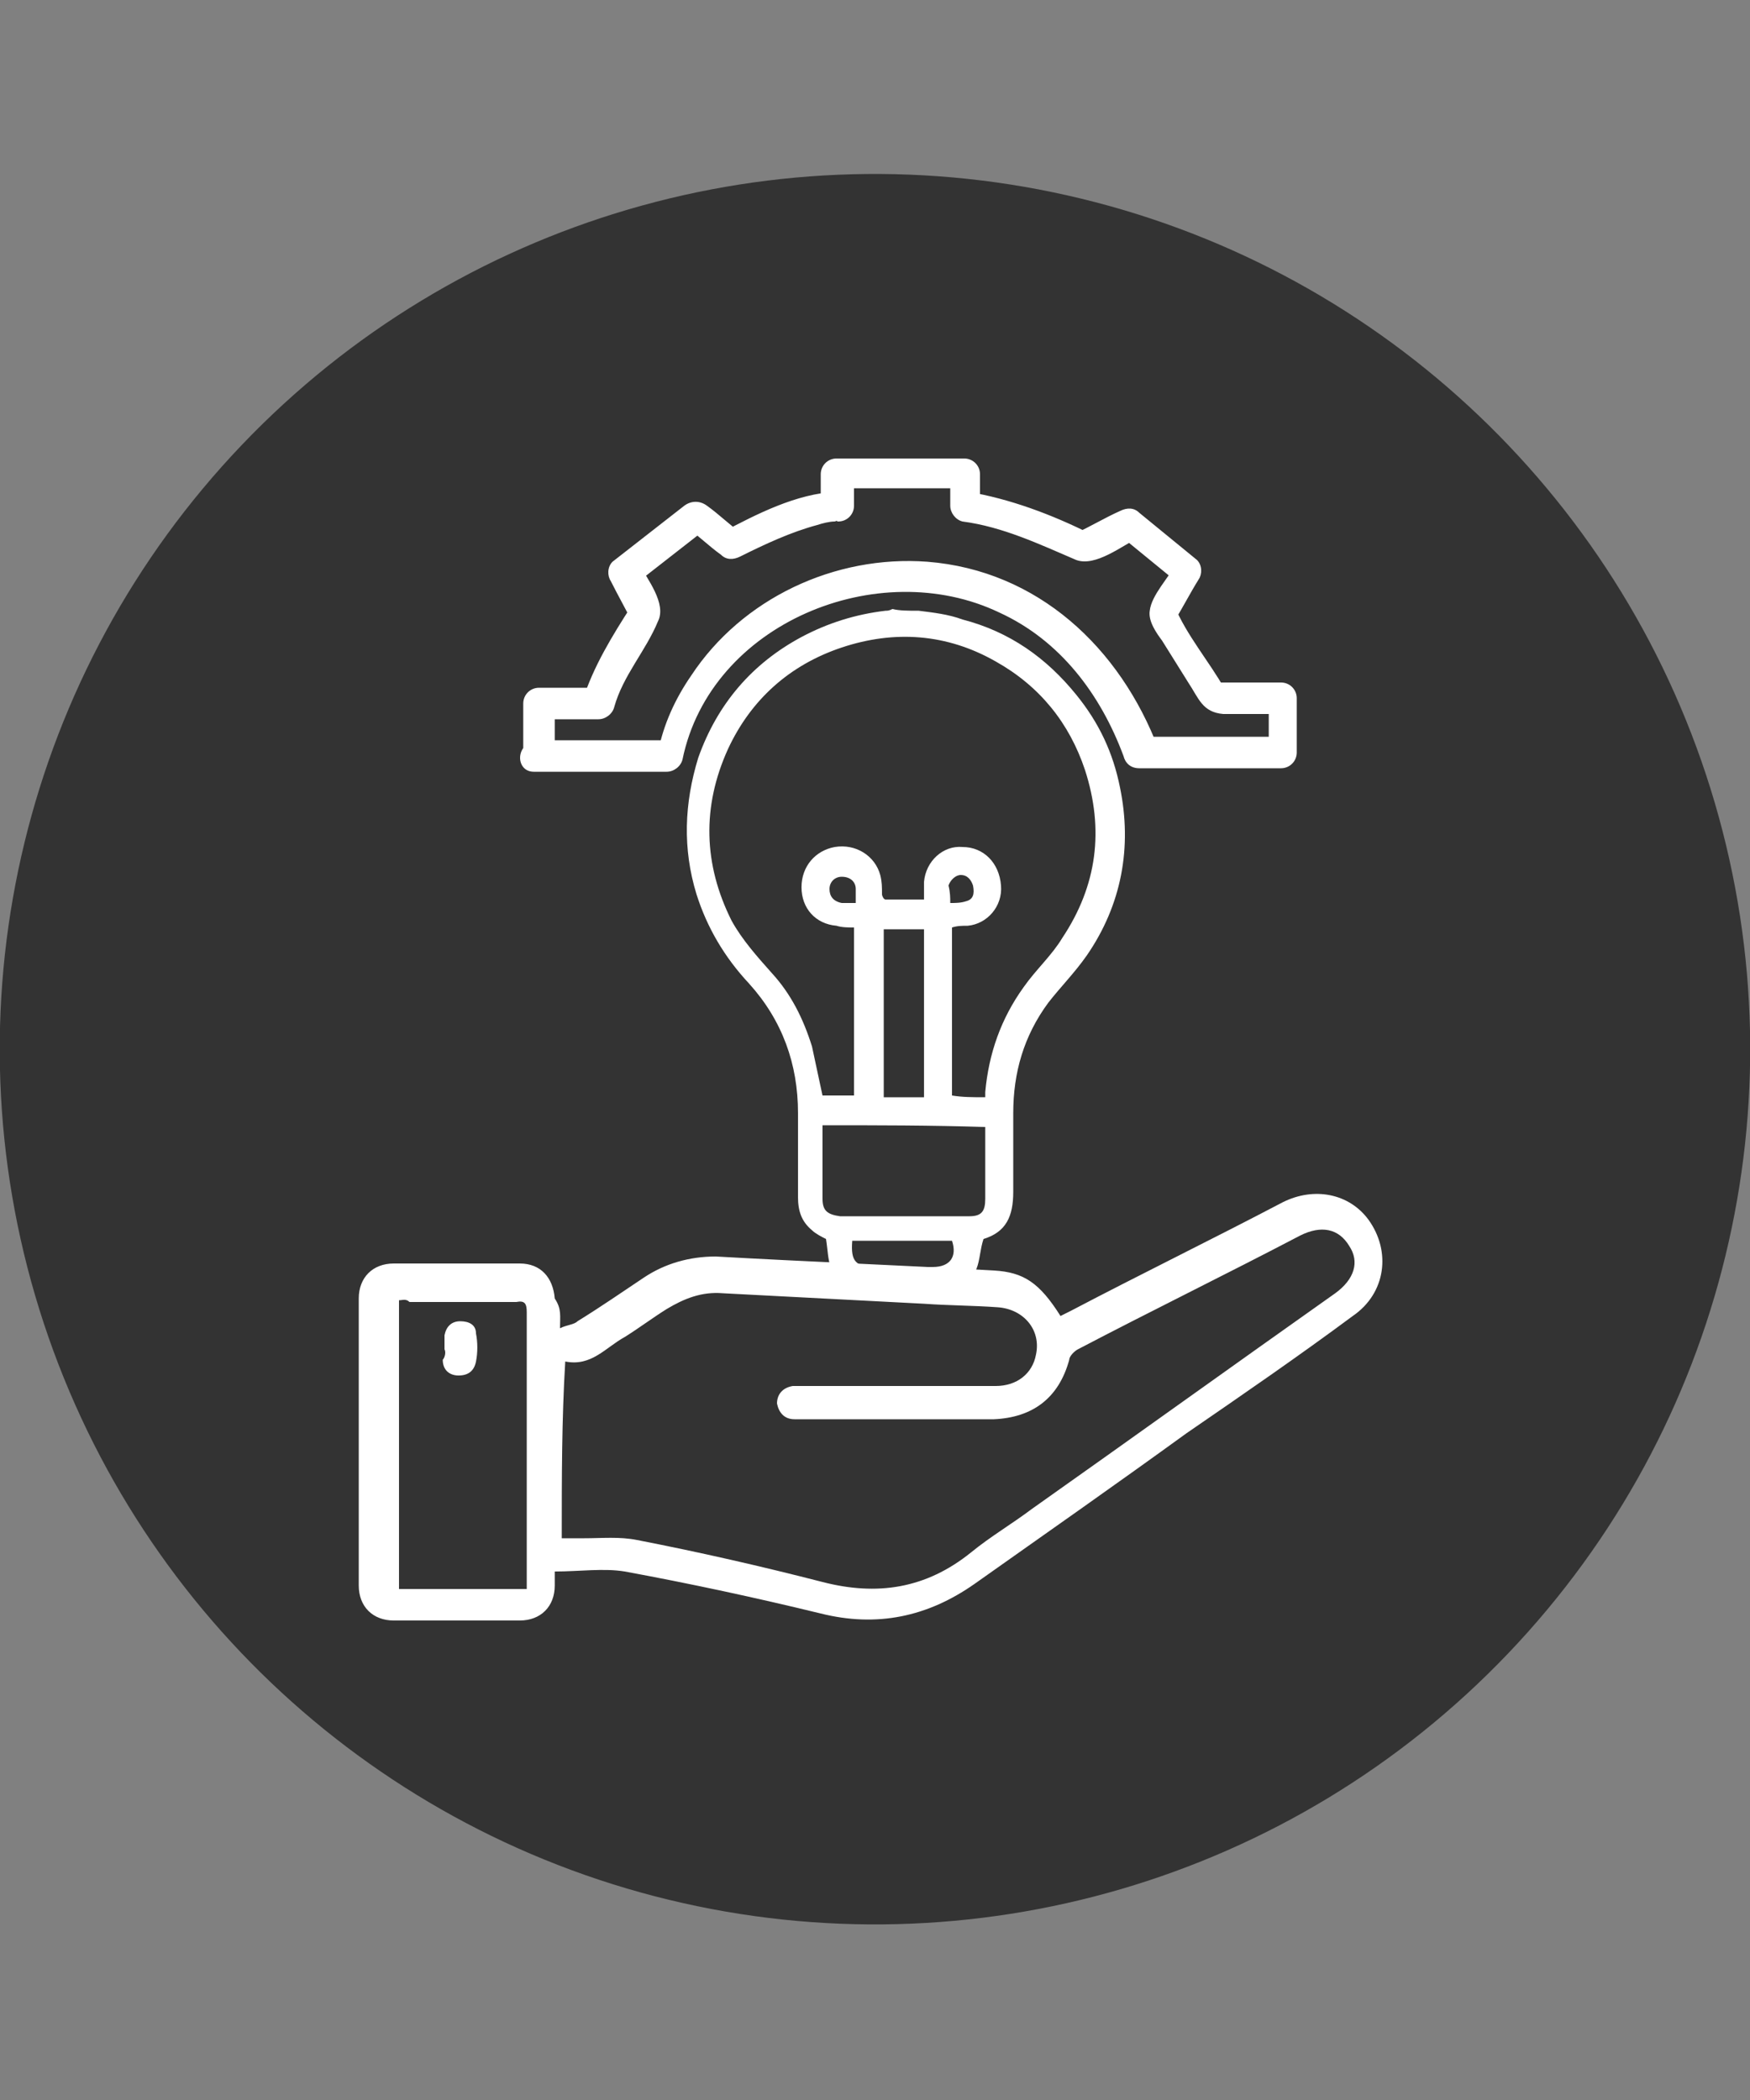 <?xml version="1.0" encoding="utf-8"?>
<!-- Generator: Adobe Illustrator 25.4.6, SVG Export Plug-In . SVG Version: 6.00 Build 0)  -->
<svg version="1.1" id="圖層_1" xmlns="http://www.w3.org/2000/svg" xmlns:xlink="http://www.w3.org/1999/xlink" x="0px" y="0px"
	 viewBox="0 0 100 120" style="enable-background:new 0 0 100 120;" xml:space="preserve">
<rect x="0" y="0" width="100" height="120" fill="#808080" stroke="none"/>
<style type="text/css">
	.st0{fill:#333333;}
	.st1{fill-rule:evenodd;clip-rule:evenodd;fill:#FFFFFF;}
	.st2{fill:#FFFFFF;}
</style>
<g>
	<ellipse transform="matrix(0.236 -0.972 0.972 0.236 -20.122 94.394)" class="st0" cx="50" cy="60" rx="50" ry="50"/>
	<g>
		<g>
			<path class="st1" d="M52.5,34.9c0.8,0.1,1.7,0.2,2.5,0.5c2.7,0.7,4.8,2.2,6.5,4.3c1.3,1.6,2.1,3.3,2.5,5.3
				c0.7,3.4,0.1,6.7-1.9,9.6c-0.7,1-1.5,1.8-2.2,2.7c-1.4,1.9-2,4-2,6.3c0,1.5,0,3,0,4.5c0,1.4-0.4,2.3-1.7,2.7
				C56,71.4,56,72,55.8,72.5c-0.3,0.8-1,1.3-1.8,1.5c-1.6,0-3.2,0-4.7,0c-0.8-0.2-1.5-0.6-1.8-1.5c-0.2-0.5-0.2-1.1-0.3-1.7
				c-0.2-0.1-0.6-0.3-0.8-0.5c-0.6-0.5-0.8-1.1-0.8-1.9c0-1.6,0-3.2,0-4.8c0-2.8-0.9-5.3-2.8-7.4c-1.4-1.5-2.4-3.2-3-5.1
				c-0.8-2.6-0.7-5.2,0.1-7.8c1.1-3.1,3.1-5.4,5.9-6.9c1.5-0.8,3.1-1.3,4.8-1.5c0.1,0,0.2,0,0.4-0.1C51.4,34.9,51.9,34.9,52.5,34.9z
				 M56.3,62.7c0-0.1,0-0.1,0-0.1c0-0.1,0-0.2,0-0.2c0.2-2.2,0.9-4.2,2.2-6c0.7-1,1.6-1.8,2.2-2.8c2-3,2.4-6.2,1.3-9.6
				c-0.9-2.7-2.6-4.8-5.1-6.2c-2.8-1.6-5.8-1.8-8.8-0.8c-3,1-5.2,3-6.5,5.8c-1.5,3.3-1.4,6.6,0.2,9.8c0.6,1.1,1.5,2.1,2.3,3
				c1.1,1.2,1.8,2.6,2.3,4.2c0.2,0.9,0.4,1.9,0.6,2.8c0.6,0,1.2,0,1.8,0c0-3.2,0-6.4,0-9.6c-0.3,0-0.7,0-1-0.1c-1.2-0.1-2-1-2-2.2
				c0-1.2,0.8-2.1,1.9-2.3c1.2-0.2,2.3,0.5,2.6,1.6c0.1,0.4,0.1,0.7,0.1,1.1c0,0.1,0.1,0.3,0.2,0.3c0.7,0,1.5,0,2.2,0
				c0-0.4,0-0.7,0-1c0.1-1.2,1.1-2.1,2.2-2c1.2,0,2.1,0.9,2.2,2.2c0.1,1.2-0.8,2.2-1.9,2.3c-0.3,0-0.6,0-0.9,0.1c0,3.2,0,6.4,0,9.6
				C55,62.7,55.6,62.7,56.3,62.7z M47,64.3c0,0.1,0,0.2,0,0.3c0,1.3,0,2.6,0,3.9c0,0.7,0.3,0.9,1,1c2.5,0,4.9,0,7.4,0
				c0.7,0,0.9-0.3,0.9-1c0-1.3,0-2.5,0-3.8c0-0.1,0-0.2,0-0.3C53.2,64.3,50.1,64.3,47,64.3z M52.8,53.1c-0.8,0-1.6,0-2.3,0
				c0,3.2,0,6.4,0,9.6c0.8,0,1.6,0,2.3,0C52.8,59.5,52.8,56.3,52.8,53.1z M48.7,70.9c-0.1,1.2,0.2,1.5,1.4,1.5c1.1,0,2.1,0,3.2,0
				c1,0,1.4-0.6,1.1-1.5C52.6,70.9,50.7,70.9,48.7,70.9z M48.9,51.6c0-0.3,0-0.6,0-0.8c0-0.4-0.3-0.7-0.8-0.7
				c-0.4,0-0.7,0.3-0.7,0.7c0,0.4,0.2,0.7,0.7,0.8C48.3,51.6,48.6,51.6,48.9,51.6z M54.3,51.6c0.3,0,0.6,0,0.9-0.1
				c0.4-0.1,0.5-0.4,0.4-0.9c-0.1-0.3-0.3-0.6-0.7-0.6c-0.3,0-0.6,0.3-0.7,0.6C54.3,51,54.3,51.3,54.3,51.6z"/>
		</g>
		<g>
			<path class="st1" d="M32,75.9c0.4-0.2,0.8-0.2,1-0.4c1.3-0.8,2.6-1.7,3.8-2.5c1.2-0.8,2.6-1.2,4.1-1.2c5.3,0.3,10.6,0.5,15.9,0.8
				c1.7,0.1,2.6,0.7,3.8,2.6c0.2-0.1,0.4-0.2,0.6-0.3c4-2.1,8.1-4.1,12.1-6.2c1.8-0.9,3.8-0.5,4.9,1c1.3,1.8,1,4.2-0.9,5.5
				c-3.1,2.3-6.3,4.5-9.5,6.7c-4,2.9-8,5.7-12.1,8.6c-2.7,1.9-5.6,2.5-8.8,1.7c-3.7-0.9-7.4-1.7-11.2-2.4c-1.2-0.2-2.6,0-4,0
				c0,0.2,0,0.5,0,0.8c0,1.2-0.8,2-2,2c-2.4,0-4.8,0-7.2,0c-1.2,0-2-0.8-2-2c0-5.5,0-11,0-16.4c0-1.2,0.8-2,2-2c2.4,0,4.8,0,7.2,0
				c1.2,0,1.9,0.8,2,2C32.1,74.8,32,75.2,32,75.9z M32.1,87.9c0.5,0,0.9,0,1.3,0c1,0,2-0.1,3,0.1c3.6,0.7,7.1,1.5,10.6,2.4
				c3.1,0.8,5.9,0.4,8.5-1.7c1.1-0.9,2.3-1.6,3.5-2.5c5.8-4.1,11.5-8.2,17.3-12.3c1.1-0.8,1.4-1.8,0.8-2.7c-0.6-1-1.6-1.2-2.8-0.6
				c-4.2,2.2-8.5,4.3-12.7,6.5c-0.2,0.1-0.5,0.4-0.5,0.6c-0.6,2.2-2.1,3.3-4.3,3.4c-3,0-6,0-9.1,0c-0.8,0-1.5,0-2.3,0
				c-0.6,0-0.9-0.4-1-0.9c0-0.5,0.3-0.9,0.9-1c0.2,0,0.4,0,0.7,0c3.6,0,7.3,0,10.9,0c1.2,0,2.1-0.7,2.3-1.8c0.3-1.4-0.7-2.6-2.2-2.7
				c-1.4-0.1-2.8-0.1-4.2-0.2c-3.8-0.2-7.7-0.4-11.5-0.6c-1.2-0.1-2.2,0.3-3.2,0.9c-0.8,0.5-1.6,1.1-2.4,1.6
				c-1.1,0.6-1.9,1.7-3.4,1.4C32.1,81.1,32.1,84.4,32.1,87.9z M22.8,74.3c0,5.5,0,11,0,16.5c2.5,0,4.9,0,7.3,0c0-1.1,0-2.1,0-3.1
				c0-4.2,0-8.5,0-12.7c0-0.5-0.1-0.7-0.6-0.6c-2,0-4.1,0-6.1,0C23.2,74.2,23,74.3,22.8,74.3z"/>
			<path class="st1" d="M25.4,77.1c0-0.3,0-0.5,0-0.8c0.1-0.5,0.4-0.8,0.9-0.8c0.5,0,0.9,0.2,0.9,0.7c0.1,0.5,0.1,1.1,0,1.6
				c-0.1,0.5-0.4,0.8-1,0.8c-0.5,0-0.9-0.3-0.9-0.9C25.4,77.6,25.5,77.3,25.4,77.1C25.5,77.1,25.5,77.1,25.4,77.1z"/>
		</g>
		<g>
			<g>
				<path class="st2" d="M30.5,44.1c2.5,0,5,0,7.6,0c0.4,0,0.8-0.3,0.9-0.7c1.6-7.8,11.2-11.7,18.1-8.4c3.5,1.6,5.8,4.7,7.1,8.2
					c0.1,0.4,0.4,0.7,0.9,0.7c2.7,0,5.4,0,8.1,0c0.5,0,0.9-0.4,0.9-0.9c0-1,0-2,0-3.1c0-0.5-0.4-0.9-0.9-0.9c-1.3,0-2.6,0-4,0
					c0.3,0.1,0.5,0.3,0.8,0.4c-0.9-1.6-2.2-3.1-2.9-4.8c0,0.3,0,0.6,0,0.9c0.5-0.8,0.9-1.6,1.4-2.4c0.2-0.3,0.2-0.8-0.1-1.1
					c-1.1-0.9-2.2-1.8-3.3-2.7c-0.3-0.3-0.7-0.3-1.1-0.1c-0.9,0.4-1.7,0.9-2.6,1.3c0.3,0,0.6,0,0.9,0c-2.2-1.1-4.6-2-7-2.4
					c0.2,0.3,0.4,0.6,0.7,0.9c0-0.6,0-1.3,0-1.9c0-0.5-0.4-0.9-0.9-0.9c-2.4,0-4.9,0-7.3,0c-0.5,0-0.9,0.4-0.9,0.9
					c0,0.6,0,1.2,0,1.9c0.3-0.3,0.6-0.6,0.9-0.9c-2.3,0.1-4.6,1.3-6.5,2.3c0.4,0,0.7,0.1,1.1,0.1c-0.7-0.5-1.3-1.1-2-1.6
					c-0.4-0.3-0.9-0.3-1.3,0c-1.4,1.1-2.7,2.1-4.1,3.2c-0.3,0.3-0.3,0.8-0.1,1.1c0.4,0.8,0.8,1.5,1.2,2.3c0-0.3,0-0.6,0-0.9
					c-1.1,1.7-2.2,3.5-2.8,5.4c0.3-0.2,0.6-0.4,0.9-0.7c-1.1,0-2.3,0-3.4,0c-0.5,0-0.9,0.4-0.9,0.9c0,1,0,2,0,3c0,1.2,1.8,1.2,1.8,0
					c0-1,0-2,0-3c-0.3,0.3-0.6,0.6-0.9,0.9c1.1,0,2.3,0,3.4,0c0.4,0,0.8-0.3,0.9-0.7c0.5-1.8,1.8-3.2,2.5-4.9c0.5-1-0.6-2.4-1.1-3.3
					c0,0.4-0.1,0.7-0.1,1.1c1.4-1.1,2.7-2.1,4.1-3.2c-0.4,0-0.9,0-1.3,0c0.7,0.5,1.3,1.1,2,1.6c0.3,0.3,0.7,0.3,1.1,0.1
					c1.4-0.7,2.9-1.4,4.4-1.8c0.3-0.1,0.7-0.2,1-0.2c0.3-0.1,0,0,0.2,0c0.5,0,0.9-0.4,0.9-0.9c0-0.6,0-1.2,0-1.9
					c-0.3,0.3-0.6,0.6-0.9,0.9c2.4,0,4.9,0,7.3,0c-0.3-0.3-0.6-0.6-0.9-0.9c0,0.6,0,1.3,0,1.9c0,0.4,0.3,0.8,0.7,0.9
					c2.3,0.3,4.4,1.3,6.5,2.2c1.1,0.4,2.6-0.8,3.6-1.3c-0.4,0-0.7-0.1-1.1-0.1c1.1,0.9,2.2,1.8,3.3,2.7c0-0.4-0.1-0.7-0.1-1.1
					c-0.4,0.8-1.4,1.8-1.5,2.7c-0.1,0.6,0.4,1.3,0.7,1.7c0.5,0.8,1,1.6,1.5,2.4c0.6,0.9,0.8,1.7,2,1.8c1.2,0,2.3,0,3.5,0
					c-0.3-0.3-0.6-0.6-0.9-0.9c0,1,0,2,0,3.1c0.3-0.3,0.6-0.6,0.9-0.9c-2.7,0-5.4,0-8.1,0c0.3,0.2,0.6,0.4,0.9,0.7
					c-2.2-5.8-6.9-10.2-13.2-10.7c-5.3-0.4-10.6,2.1-13.5,6.5c-0.9,1.3-1.6,2.8-1.9,4.4c0.3-0.2,0.6-0.4,0.9-0.7c-2.5,0-5,0-7.6,0
					C29.4,42.3,29.4,44.1,30.5,44.1z"/>
			</g>
		</g>
	</g>
</g>
</svg>
